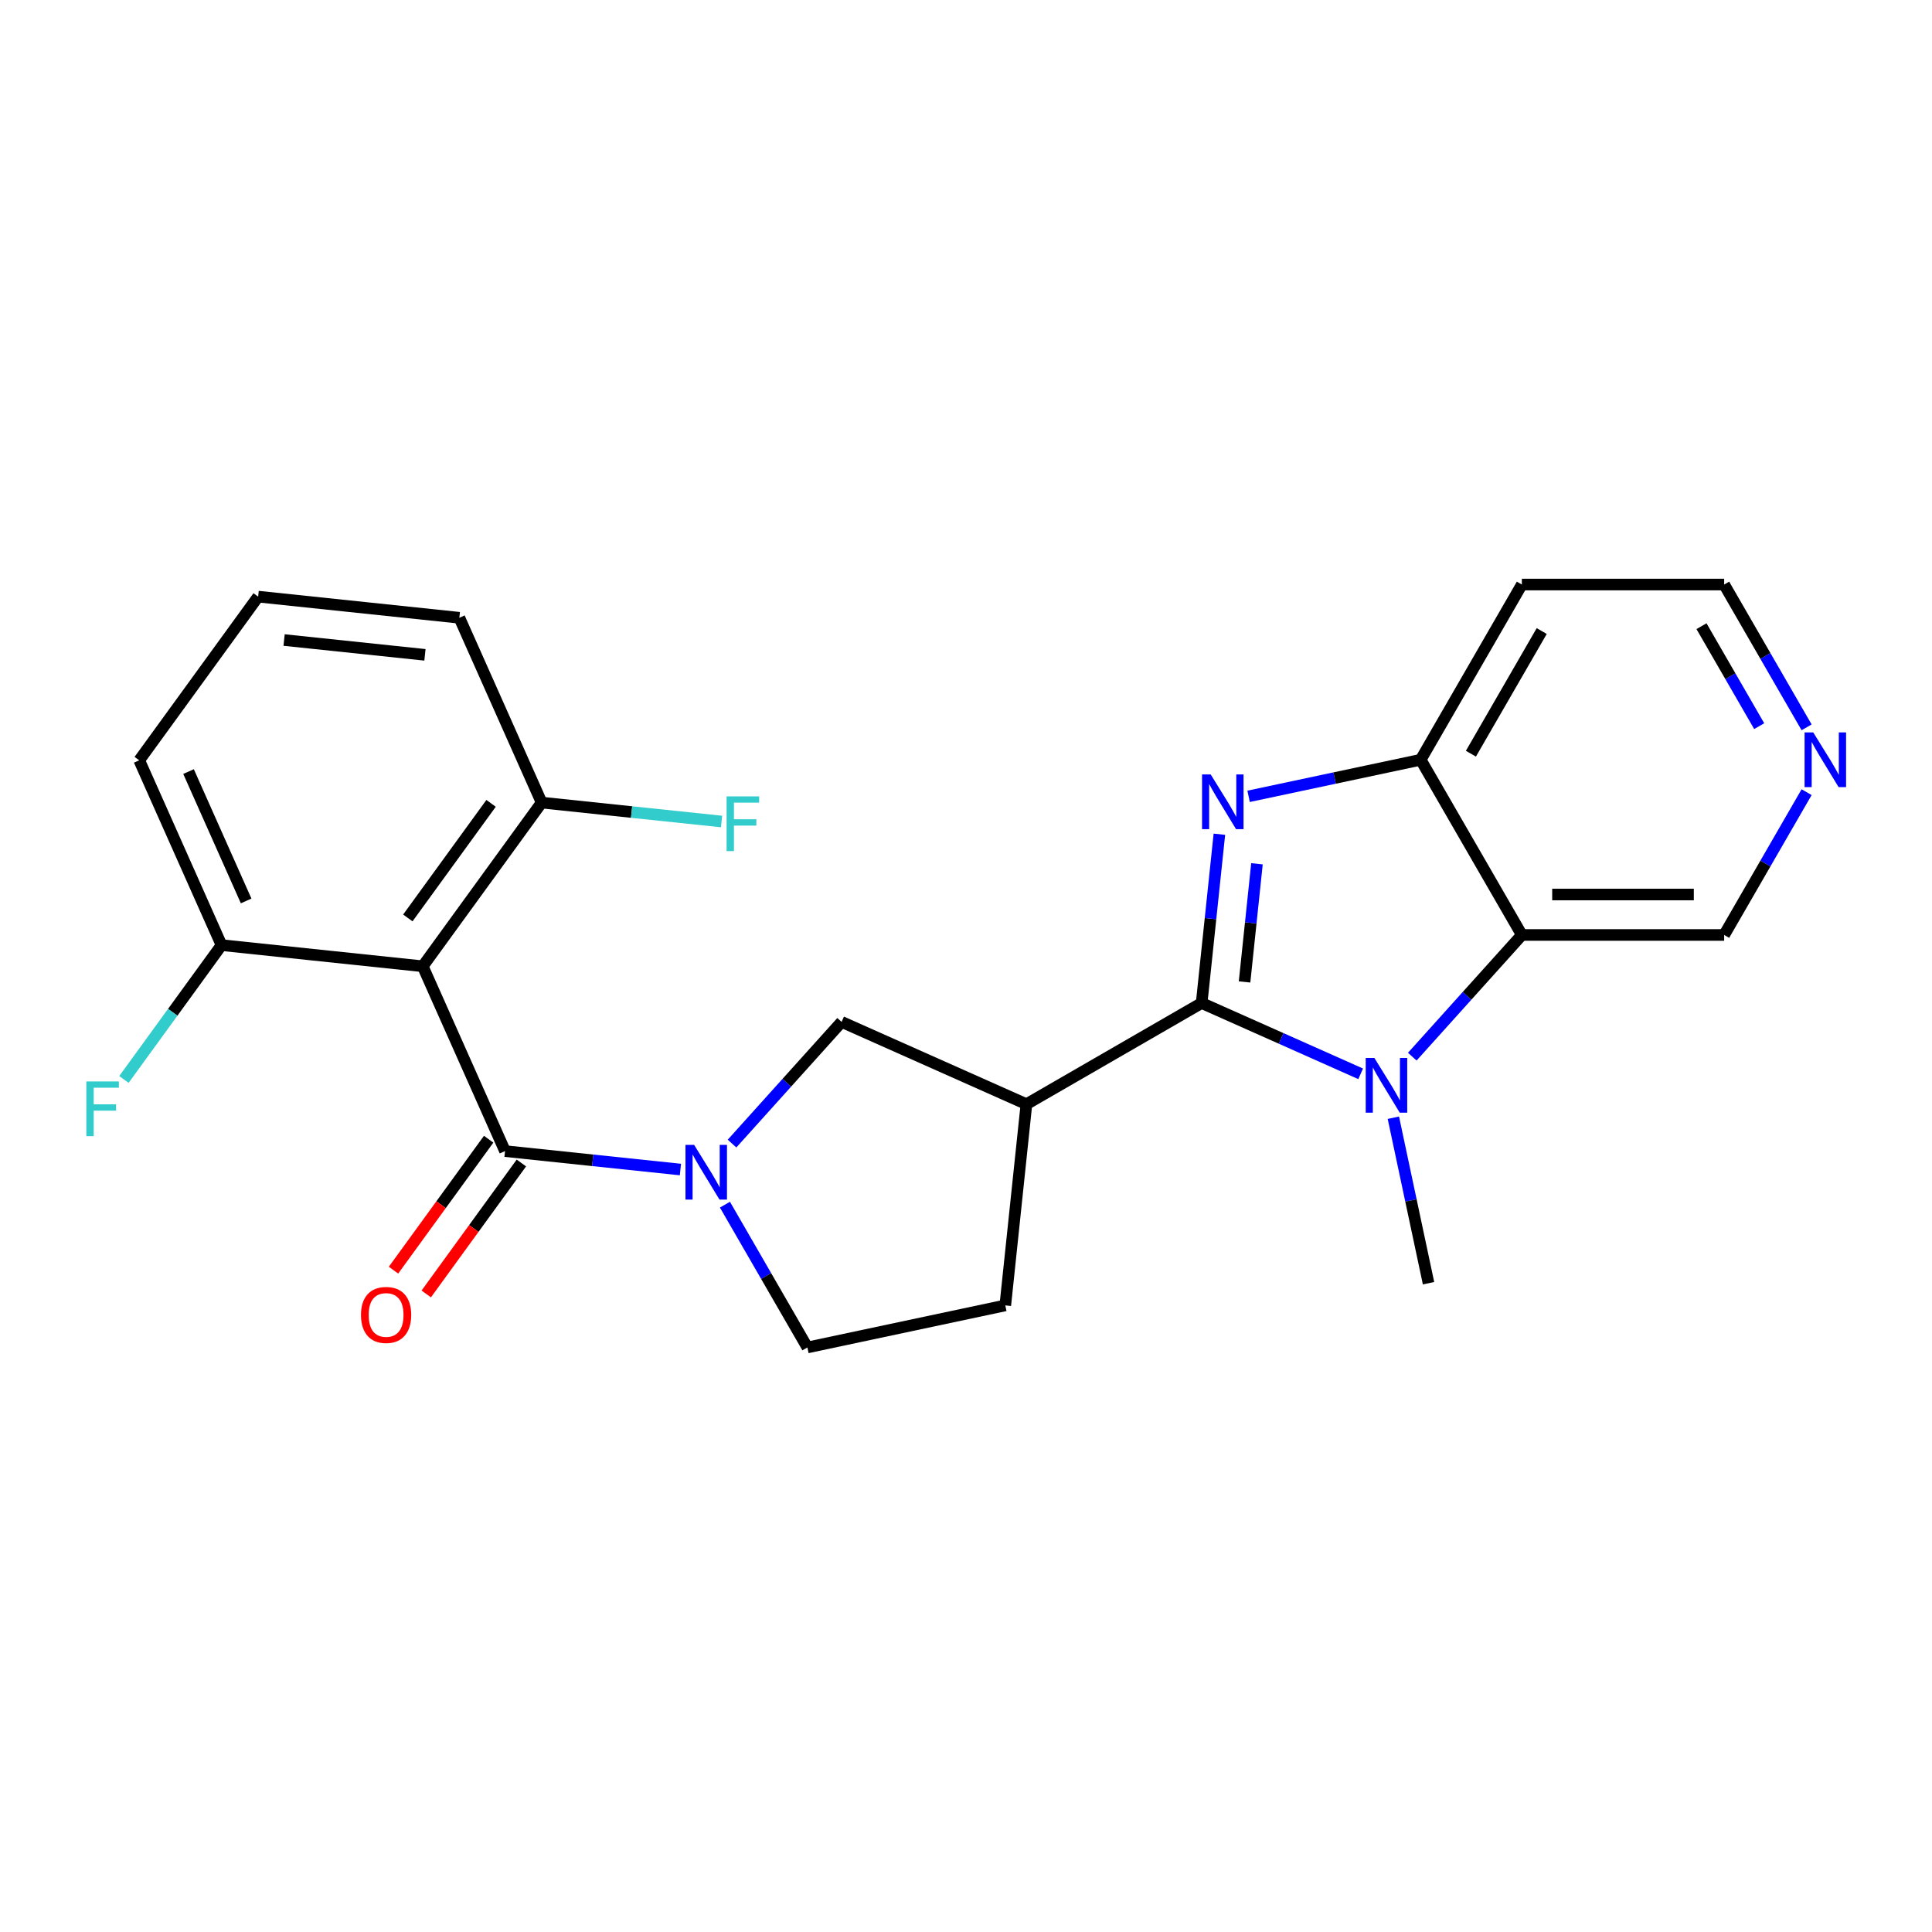 <?xml version='1.0' encoding='iso-8859-1'?>
<svg version='1.1' baseProfile='full'
              xmlns='http://www.w3.org/2000/svg'
                      xmlns:rdkit='http://www.rdkit.org/xml'
                      xmlns:xlink='http://www.w3.org/1999/xlink'
                  xml:space='preserve'
width='1000px' height='1000px' viewBox='0 0 1000 1000'>
<!-- END OF HEADER -->
<rect style='opacity:1.0;fill:#FFFFFF;stroke:none' width='1000' height='1000' x='0' y='0'> </rect>
<path class='bond-0' d='M 621.97,519.165 L 626.561,475.481' style='fill:none;fill-rule:evenodd;stroke:#000000;stroke-width:6px;stroke-linecap:butt;stroke-linejoin:miter;stroke-opacity:1' />
<path class='bond-0' d='M 626.561,475.481 L 631.152,431.797' style='fill:none;fill-rule:evenodd;stroke:#0000FF;stroke-width:6px;stroke-linecap:butt;stroke-linejoin:miter;stroke-opacity:1' />
<path class='bond-0' d='M 644.176,508.249 L 647.39,477.67' style='fill:none;fill-rule:evenodd;stroke:#000000;stroke-width:6px;stroke-linecap:butt;stroke-linejoin:miter;stroke-opacity:1' />
<path class='bond-0' d='M 647.39,477.67 L 650.604,447.092' style='fill:none;fill-rule:evenodd;stroke:#0000FF;stroke-width:6px;stroke-linecap:butt;stroke-linejoin:miter;stroke-opacity:1' />
<path class='bond-1' d='M 621.97,519.165 L 663.124,537.488' style='fill:none;fill-rule:evenodd;stroke:#000000;stroke-width:6px;stroke-linecap:butt;stroke-linejoin:miter;stroke-opacity:1' />
<path class='bond-1' d='M 663.124,537.488 L 704.277,555.811' style='fill:none;fill-rule:evenodd;stroke:#0000FF;stroke-width:6px;stroke-linecap:butt;stroke-linejoin:miter;stroke-opacity:1' />
<path class='bond-5' d='M 621.97,519.165 L 531.28,571.525' style='fill:none;fill-rule:evenodd;stroke:#000000;stroke-width:6px;stroke-linecap:butt;stroke-linejoin:miter;stroke-opacity:1' />
<path class='bond-7' d='M 646.274,412.18 L 690.81,402.713' style='fill:none;fill-rule:evenodd;stroke:#0000FF;stroke-width:6px;stroke-linecap:butt;stroke-linejoin:miter;stroke-opacity:1' />
<path class='bond-7' d='M 690.81,402.713 L 735.347,393.247' style='fill:none;fill-rule:evenodd;stroke:#000000;stroke-width:6px;stroke-linecap:butt;stroke-linejoin:miter;stroke-opacity:1' />
<path class='bond-6' d='M 730.993,546.923 L 759.35,515.43' style='fill:none;fill-rule:evenodd;stroke:#0000FF;stroke-width:6px;stroke-linecap:butt;stroke-linejoin:miter;stroke-opacity:1' />
<path class='bond-6' d='M 759.35,515.43 L 787.706,483.937' style='fill:none;fill-rule:evenodd;stroke:#000000;stroke-width:6px;stroke-linecap:butt;stroke-linejoin:miter;stroke-opacity:1' />
<path class='bond-17' d='M 721.202,578.536 L 730.305,621.363' style='fill:none;fill-rule:evenodd;stroke:#0000FF;stroke-width:6px;stroke-linecap:butt;stroke-linejoin:miter;stroke-opacity:1' />
<path class='bond-17' d='M 730.305,621.363 L 739.408,664.189' style='fill:none;fill-rule:evenodd;stroke:#000000;stroke-width:6px;stroke-linecap:butt;stroke-linejoin:miter;stroke-opacity:1' />
<path class='bond-2' d='M 261.398,595.807 L 306.791,600.578' style='fill:none;fill-rule:evenodd;stroke:#000000;stroke-width:6px;stroke-linecap:butt;stroke-linejoin:miter;stroke-opacity:1' />
<path class='bond-2' d='M 306.791,600.578 L 352.185,605.349' style='fill:none;fill-rule:evenodd;stroke:#0000FF;stroke-width:6px;stroke-linecap:butt;stroke-linejoin:miter;stroke-opacity:1' />
<path class='bond-4' d='M 261.398,595.807 L 218.804,500.141' style='fill:none;fill-rule:evenodd;stroke:#000000;stroke-width:6px;stroke-linecap:butt;stroke-linejoin:miter;stroke-opacity:1' />
<path class='bond-12' d='M 252.926,589.652 L 228.303,623.543' style='fill:none;fill-rule:evenodd;stroke:#000000;stroke-width:6px;stroke-linecap:butt;stroke-linejoin:miter;stroke-opacity:1' />
<path class='bond-12' d='M 228.303,623.543 L 203.679,657.433' style='fill:none;fill-rule:evenodd;stroke:#FF0000;stroke-width:6px;stroke-linecap:butt;stroke-linejoin:miter;stroke-opacity:1' />
<path class='bond-12' d='M 269.87,601.962 L 245.246,635.853' style='fill:none;fill-rule:evenodd;stroke:#000000;stroke-width:6px;stroke-linecap:butt;stroke-linejoin:miter;stroke-opacity:1' />
<path class='bond-12' d='M 245.246,635.853 L 220.623,669.744' style='fill:none;fill-rule:evenodd;stroke:#FF0000;stroke-width:6px;stroke-linecap:butt;stroke-linejoin:miter;stroke-opacity:1' />
<path class='bond-3' d='M 378.901,591.918 L 407.258,560.424' style='fill:none;fill-rule:evenodd;stroke:#0000FF;stroke-width:6px;stroke-linecap:butt;stroke-linejoin:miter;stroke-opacity:1' />
<path class='bond-3' d='M 407.258,560.424 L 435.614,528.931' style='fill:none;fill-rule:evenodd;stroke:#000000;stroke-width:6px;stroke-linecap:butt;stroke-linejoin:miter;stroke-opacity:1' />
<path class='bond-25' d='M 375.23,623.531 L 396.566,660.487' style='fill:none;fill-rule:evenodd;stroke:#0000FF;stroke-width:6px;stroke-linecap:butt;stroke-linejoin:miter;stroke-opacity:1' />
<path class='bond-25' d='M 396.566,660.487 L 417.903,697.443' style='fill:none;fill-rule:evenodd;stroke:#000000;stroke-width:6px;stroke-linecap:butt;stroke-linejoin:miter;stroke-opacity:1' />
<path class='bond-10' d='M 218.804,500.141 L 280.357,415.421' style='fill:none;fill-rule:evenodd;stroke:#000000;stroke-width:6px;stroke-linecap:butt;stroke-linejoin:miter;stroke-opacity:1' />
<path class='bond-10' d='M 211.093,475.123 L 254.18,415.819' style='fill:none;fill-rule:evenodd;stroke:#000000;stroke-width:6px;stroke-linecap:butt;stroke-linejoin:miter;stroke-opacity:1' />
<path class='bond-11' d='M 218.804,500.141 L 114.659,489.195' style='fill:none;fill-rule:evenodd;stroke:#000000;stroke-width:6px;stroke-linecap:butt;stroke-linejoin:miter;stroke-opacity:1' />
<path class='bond-8' d='M 531.28,571.525 L 435.614,528.931' style='fill:none;fill-rule:evenodd;stroke:#000000;stroke-width:6px;stroke-linecap:butt;stroke-linejoin:miter;stroke-opacity:1' />
<path class='bond-13' d='M 531.28,571.525 L 520.334,675.67' style='fill:none;fill-rule:evenodd;stroke:#000000;stroke-width:6px;stroke-linecap:butt;stroke-linejoin:miter;stroke-opacity:1' />
<path class='bond-16' d='M 787.706,483.937 L 892.426,483.937' style='fill:none;fill-rule:evenodd;stroke:#000000;stroke-width:6px;stroke-linecap:butt;stroke-linejoin:miter;stroke-opacity:1' />
<path class='bond-16' d='M 803.414,462.993 L 876.718,462.993' style='fill:none;fill-rule:evenodd;stroke:#000000;stroke-width:6px;stroke-linecap:butt;stroke-linejoin:miter;stroke-opacity:1' />
<path class='bond-24' d='M 787.706,483.937 L 735.347,393.247' style='fill:none;fill-rule:evenodd;stroke:#000000;stroke-width:6px;stroke-linecap:butt;stroke-linejoin:miter;stroke-opacity:1' />
<path class='bond-15' d='M 735.347,393.247 L 787.706,302.557' style='fill:none;fill-rule:evenodd;stroke:#000000;stroke-width:6px;stroke-linecap:butt;stroke-linejoin:miter;stroke-opacity:1' />
<path class='bond-15' d='M 761.339,390.115 L 797.99,326.633' style='fill:none;fill-rule:evenodd;stroke:#000000;stroke-width:6px;stroke-linecap:butt;stroke-linejoin:miter;stroke-opacity:1' />
<path class='bond-9' d='M 417.903,697.443 L 520.334,675.67' style='fill:none;fill-rule:evenodd;stroke:#000000;stroke-width:6px;stroke-linecap:butt;stroke-linejoin:miter;stroke-opacity:1' />
<path class='bond-19' d='M 280.357,415.421 L 326.911,420.314' style='fill:none;fill-rule:evenodd;stroke:#000000;stroke-width:6px;stroke-linecap:butt;stroke-linejoin:miter;stroke-opacity:1' />
<path class='bond-19' d='M 326.911,420.314 L 373.465,425.207' style='fill:none;fill-rule:evenodd;stroke:#33CCCC;stroke-width:6px;stroke-linecap:butt;stroke-linejoin:miter;stroke-opacity:1' />
<path class='bond-23' d='M 280.357,415.421 L 237.764,319.755' style='fill:none;fill-rule:evenodd;stroke:#000000;stroke-width:6px;stroke-linecap:butt;stroke-linejoin:miter;stroke-opacity:1' />
<path class='bond-18' d='M 114.659,489.195 L 89.402,523.959' style='fill:none;fill-rule:evenodd;stroke:#000000;stroke-width:6px;stroke-linecap:butt;stroke-linejoin:miter;stroke-opacity:1' />
<path class='bond-18' d='M 89.402,523.959 L 64.144,558.722' style='fill:none;fill-rule:evenodd;stroke:#33CCCC;stroke-width:6px;stroke-linecap:butt;stroke-linejoin:miter;stroke-opacity:1' />
<path class='bond-22' d='M 114.659,489.195 L 72.066,393.529' style='fill:none;fill-rule:evenodd;stroke:#000000;stroke-width:6px;stroke-linecap:butt;stroke-linejoin:miter;stroke-opacity:1' />
<path class='bond-22' d='M 127.403,466.326 L 97.588,399.36' style='fill:none;fill-rule:evenodd;stroke:#000000;stroke-width:6px;stroke-linecap:butt;stroke-linejoin:miter;stroke-opacity:1' />
<path class='bond-14' d='M 935.099,410.025 L 913.762,446.981' style='fill:none;fill-rule:evenodd;stroke:#0000FF;stroke-width:6px;stroke-linecap:butt;stroke-linejoin:miter;stroke-opacity:1' />
<path class='bond-14' d='M 913.762,446.981 L 892.426,483.937' style='fill:none;fill-rule:evenodd;stroke:#000000;stroke-width:6px;stroke-linecap:butt;stroke-linejoin:miter;stroke-opacity:1' />
<path class='bond-26' d='M 935.099,376.469 L 913.762,339.513' style='fill:none;fill-rule:evenodd;stroke:#0000FF;stroke-width:6px;stroke-linecap:butt;stroke-linejoin:miter;stroke-opacity:1' />
<path class='bond-26' d='M 913.762,339.513 L 892.426,302.557' style='fill:none;fill-rule:evenodd;stroke:#000000;stroke-width:6px;stroke-linecap:butt;stroke-linejoin:miter;stroke-opacity:1' />
<path class='bond-26' d='M 910.56,375.854 L 895.624,349.985' style='fill:none;fill-rule:evenodd;stroke:#0000FF;stroke-width:6px;stroke-linecap:butt;stroke-linejoin:miter;stroke-opacity:1' />
<path class='bond-26' d='M 895.624,349.985 L 880.689,324.116' style='fill:none;fill-rule:evenodd;stroke:#000000;stroke-width:6px;stroke-linecap:butt;stroke-linejoin:miter;stroke-opacity:1' />
<path class='bond-20' d='M 787.706,302.557 L 892.426,302.557' style='fill:none;fill-rule:evenodd;stroke:#000000;stroke-width:6px;stroke-linecap:butt;stroke-linejoin:miter;stroke-opacity:1' />
<path class='bond-21' d='M 133.618,308.809 L 72.066,393.529' style='fill:none;fill-rule:evenodd;stroke:#000000;stroke-width:6px;stroke-linecap:butt;stroke-linejoin:miter;stroke-opacity:1' />
<path class='bond-27' d='M 133.618,308.809 L 237.764,319.755' style='fill:none;fill-rule:evenodd;stroke:#000000;stroke-width:6px;stroke-linecap:butt;stroke-linejoin:miter;stroke-opacity:1' />
<path class='bond-27' d='M 147.051,331.28 L 219.953,338.943' style='fill:none;fill-rule:evenodd;stroke:#000000;stroke-width:6px;stroke-linecap:butt;stroke-linejoin:miter;stroke-opacity:1' />
<path  class='atom-1' d='M 626.656 400.859
L 635.936 415.859
Q 636.856 417.339, 638.336 420.019
Q 639.816 422.699, 639.896 422.859
L 639.896 400.859
L 643.656 400.859
L 643.656 429.179
L 639.776 429.179
L 629.816 412.779
Q 628.656 410.859, 627.416 408.659
Q 626.216 406.459, 625.856 405.779
L 625.856 429.179
L 622.176 429.179
L 622.176 400.859
L 626.656 400.859
' fill='#0000FF'/>
<path  class='atom-2' d='M 711.375 547.598
L 720.655 562.598
Q 721.575 564.078, 723.055 566.758
Q 724.535 569.438, 724.615 569.598
L 724.615 547.598
L 728.375 547.598
L 728.375 575.918
L 724.495 575.918
L 714.535 559.518
Q 713.375 557.598, 712.135 555.398
Q 710.935 553.198, 710.575 552.518
L 710.575 575.918
L 706.895 575.918
L 706.895 547.598
L 711.375 547.598
' fill='#0000FF'/>
<path  class='atom-4' d='M 359.283 592.593
L 368.563 607.593
Q 369.483 609.073, 370.963 611.753
Q 372.443 614.433, 372.523 614.593
L 372.523 592.593
L 376.283 592.593
L 376.283 620.913
L 372.403 620.913
L 362.443 604.513
Q 361.283 602.593, 360.043 600.393
Q 358.843 598.193, 358.483 597.513
L 358.483 620.913
L 354.803 620.913
L 354.803 592.593
L 359.283 592.593
' fill='#0000FF'/>
<path  class='atom-13' d='M 186.845 680.607
Q 186.845 673.807, 190.205 670.007
Q 193.565 666.207, 199.845 666.207
Q 206.125 666.207, 209.485 670.007
Q 212.845 673.807, 212.845 680.607
Q 212.845 687.487, 209.445 691.407
Q 206.045 695.287, 199.845 695.287
Q 193.605 695.287, 190.205 691.407
Q 186.845 687.527, 186.845 680.607
M 199.845 692.087
Q 204.165 692.087, 206.485 689.207
Q 208.845 686.287, 208.845 680.607
Q 208.845 675.047, 206.485 672.247
Q 204.165 669.407, 199.845 669.407
Q 195.525 669.407, 193.165 672.207
Q 190.845 675.007, 190.845 680.607
Q 190.845 686.327, 193.165 689.207
Q 195.525 692.087, 199.845 692.087
' fill='#FF0000'/>
<path  class='atom-15' d='M 938.525 379.087
L 947.805 394.087
Q 948.725 395.567, 950.205 398.247
Q 951.685 400.927, 951.765 401.087
L 951.765 379.087
L 955.525 379.087
L 955.525 407.407
L 951.645 407.407
L 941.685 391.007
Q 940.525 389.087, 939.285 386.887
Q 938.085 384.687, 937.725 384.007
L 937.725 407.407
L 934.045 407.407
L 934.045 379.087
L 938.525 379.087
' fill='#0000FF'/>
<path  class='atom-19' d='M 44.686 559.755
L 61.526 559.755
L 61.526 562.995
L 48.486 562.995
L 48.486 571.595
L 60.086 571.595
L 60.086 574.875
L 48.486 574.875
L 48.486 588.075
L 44.686 588.075
L 44.686 559.755
' fill='#33CCCC'/>
<path  class='atom-20' d='M 376.083 412.207
L 392.923 412.207
L 392.923 415.447
L 379.883 415.447
L 379.883 424.047
L 391.483 424.047
L 391.483 427.327
L 379.883 427.327
L 379.883 440.527
L 376.083 440.527
L 376.083 412.207
' fill='#33CCCC'/>
</svg>
